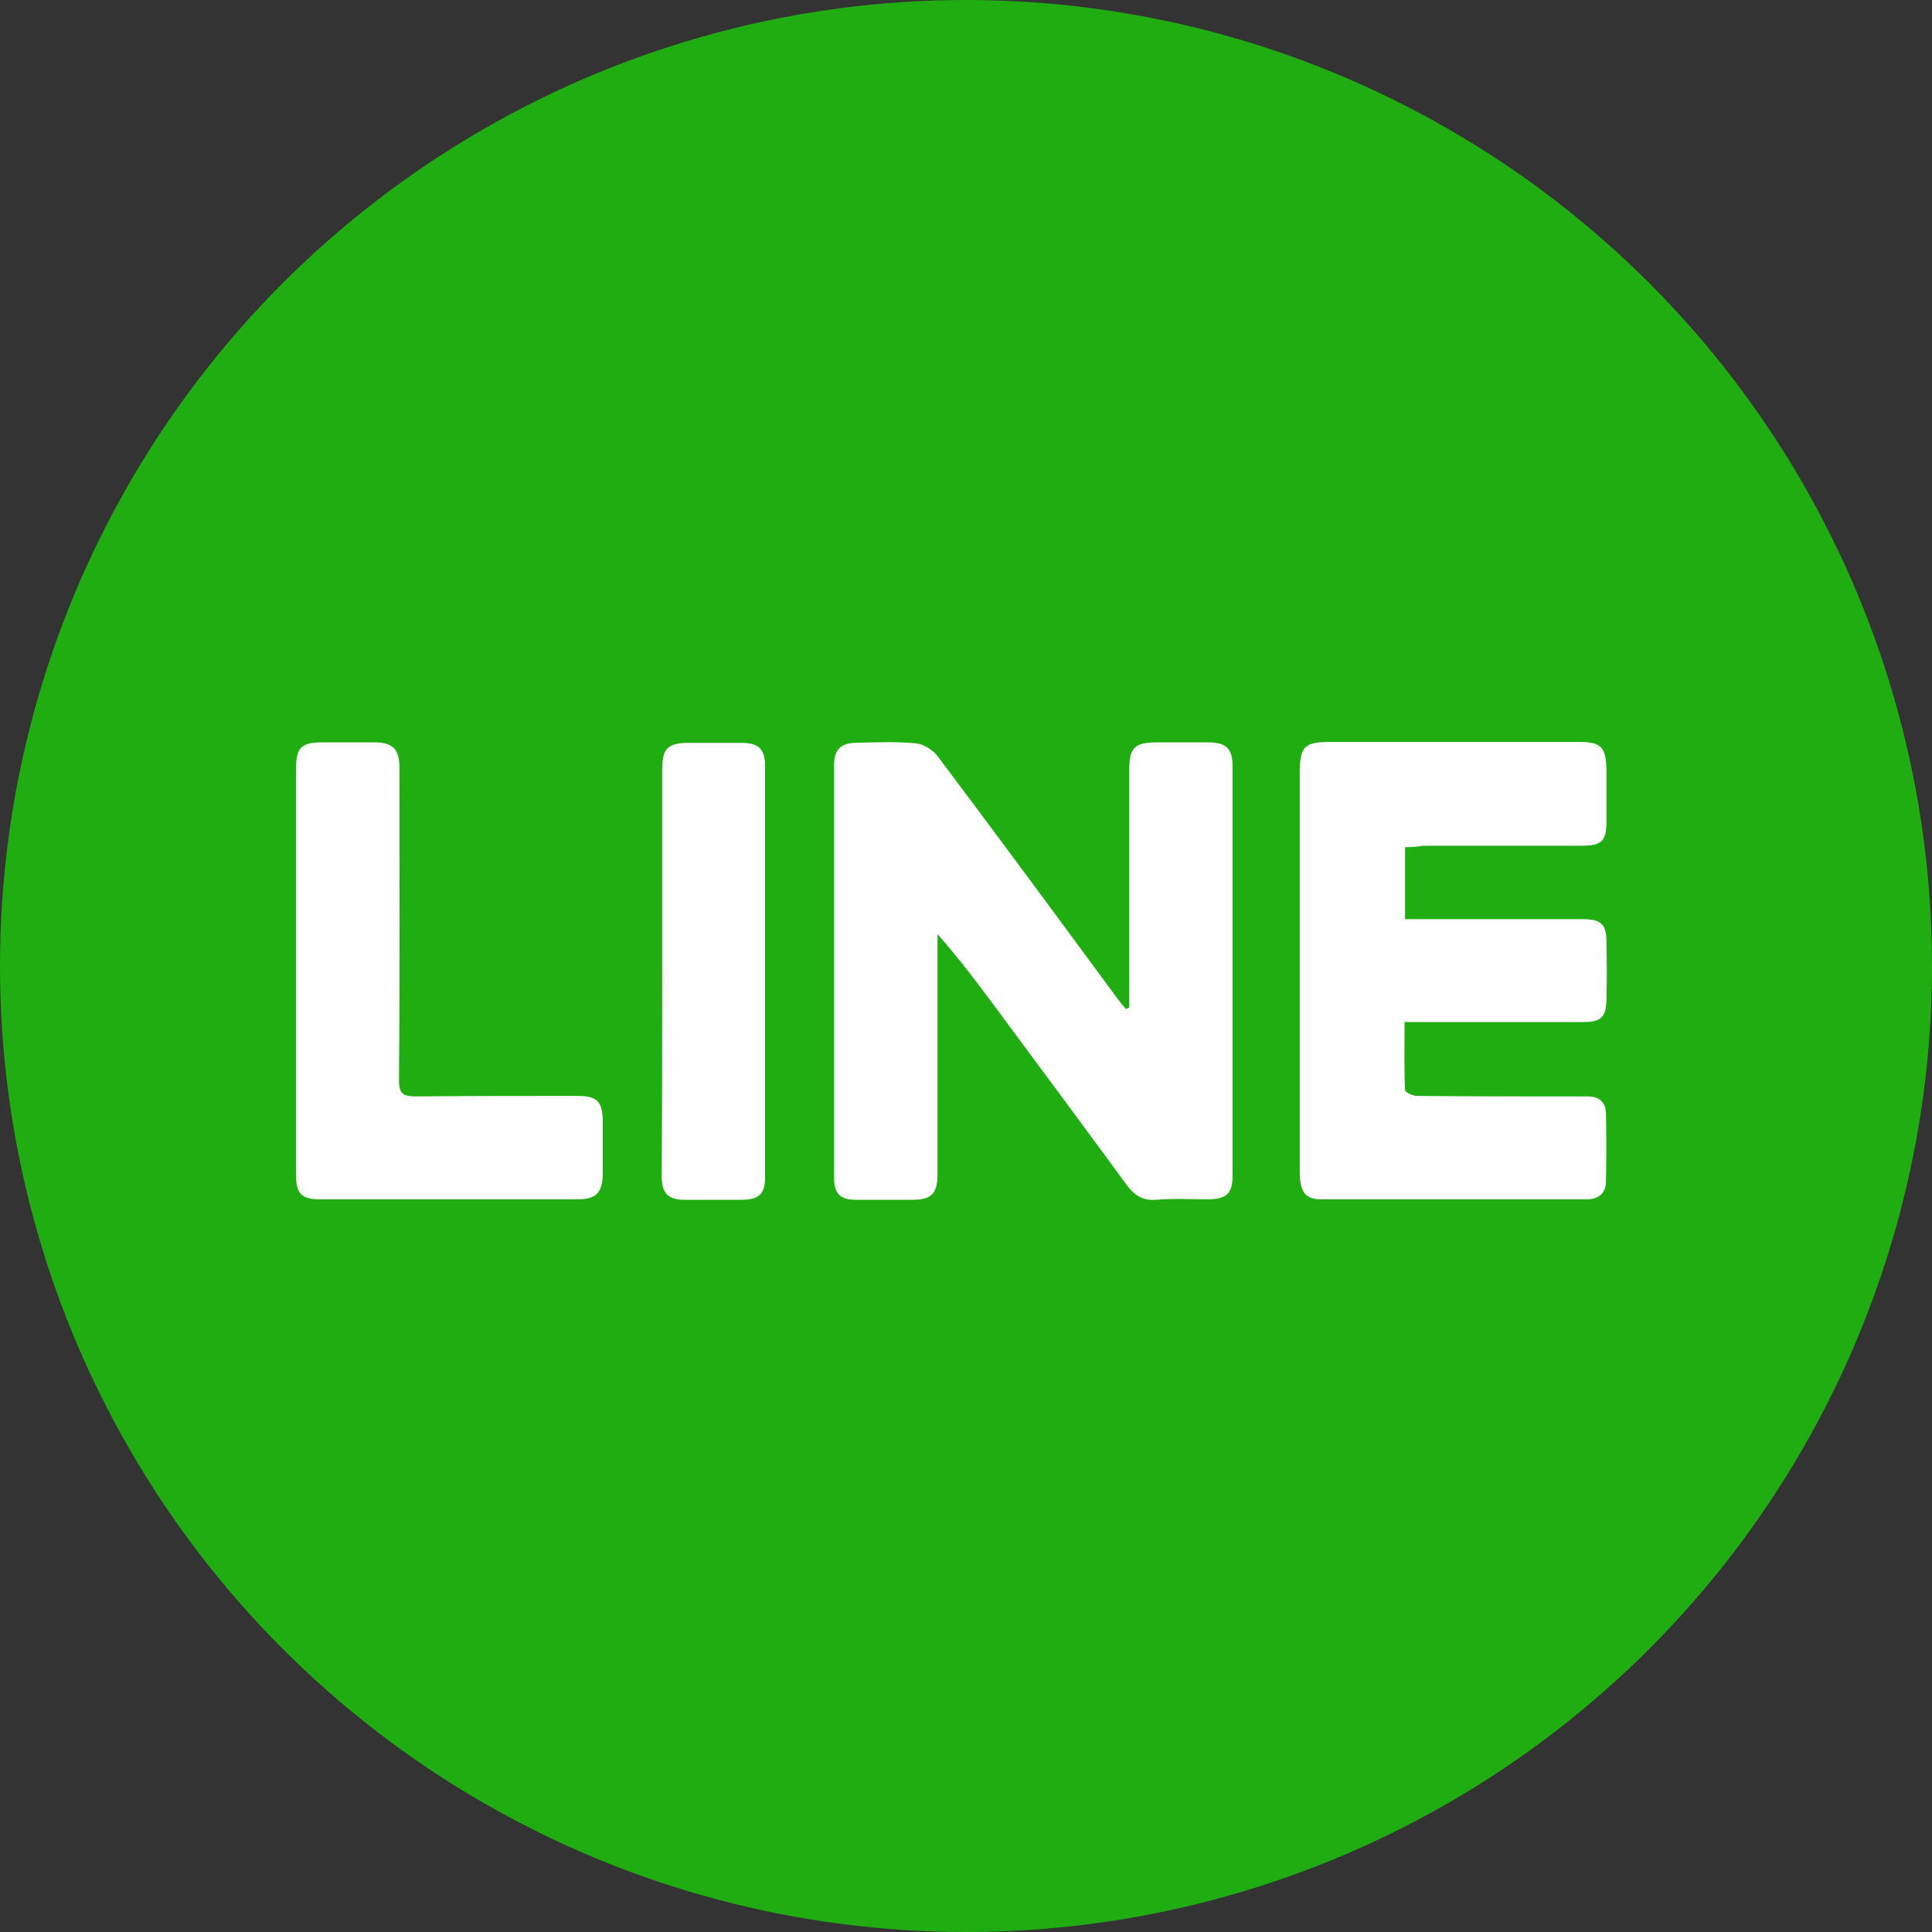 <?xml version="1.0" encoding="utf-8"?>
<!-- Generator: $$$/GeneralStr/196=Adobe Illustrator 27.6.0, SVG Export Plug-In . SVG Version: 6.00 Build 0)  -->
<svg version="1.1" id="圖層_1" xmlns="http://www.w3.org/2000/svg" xmlns:xlink="http://www.w3.org/1999/xlink" x="0px" y="0px"
	 viewBox="0 0 40 40" style="enable-background:new 0 0 40 40;" xml:space="preserve">
<rect x="0" y="0" width="40" height="40" fill="#333333" stroke="none"/>
<style type="text/css">
	.st0{fill:#20AD12;}
	.st1{fill:#FFFFFF;}
</style>
<circle class="st0" cx="20" cy="20" r="20"/>
<g>
	<path class="st1" d="M23.38,20.86c0-0.1,0-0.19,0-0.29c0-1.55,0-3.09,0-4.64c0-0.45,0.11-0.56,0.58-0.56c0.35,0,0.7,0,1.05,0
		c0.38,0,0.51,0.13,0.51,0.5c0,2.82,0,5.65,0,8.47c0,0.37-0.13,0.49-0.51,0.49c-0.36,0-0.72-0.02-1.08,0.01
		c-0.27,0.02-0.44-0.09-0.59-0.29c-0.88-1.2-1.77-2.4-2.66-3.6c-0.4-0.54-0.8-1.08-1.27-1.61c0,0.09,0,0.18,0,0.28
		c0,1.57,0,3.13,0,4.7c0,0.39-0.13,0.52-0.51,0.52c-0.4,0-0.79,0-1.19,0c-0.31,0-0.44-0.13-0.44-0.44c0-2.86,0-5.72,0-8.58
		c0-0.29,0.14-0.43,0.42-0.44c0.42-0.01,0.85-0.03,1.27,0.01c0.15,0.01,0.34,0.13,0.44,0.25c1.25,1.66,2.48,3.33,3.71,5
		c0.06,0.08,0.13,0.17,0.2,0.25C23.33,20.88,23.36,20.87,23.38,20.86z"/>
	<path class="st1" d="M29.09,17.54c0,0.51,0,0.98,0,1.49c0.12,0,0.22,0,0.33,0c1.12,0,2.23,0,3.35,0c0.37,0,0.49,0.1,0.49,0.47
		c0.01,0.4,0.01,0.81,0,1.21c-0.01,0.34-0.11,0.45-0.46,0.45c-1.12,0-2.23,0-3.35,0c-0.11,0-0.21,0-0.37,0
		c0,0.48-0.01,0.95,0.01,1.41c0,0.04,0.16,0.12,0.24,0.12c1.03,0.01,2.05,0.01,3.08,0.01c0.15,0,0.31,0,0.46,0
		c0.24,0,0.38,0.12,0.38,0.36c0.01,0.47,0.01,0.94,0,1.4c0,0.25-0.16,0.37-0.4,0.37c-1.84,0-3.67,0-5.51,0
		c-0.27,0-0.39-0.12-0.42-0.39c-0.01-0.08-0.01-0.16-0.01-0.24c0-2.73,0-5.45,0-8.18c0-0.57,0.09-0.66,0.65-0.66c1.7,0,3.4,0,5.11,0
		c0.48,0,0.58,0.1,0.59,0.58c0,0.35,0,0.7,0,1.05c0,0.43-0.09,0.52-0.53,0.52c-1.09,0-2.18,0-3.27,0
		C29.35,17.53,29.23,17.54,29.09,17.54z"/>
	<path class="st1" d="M6.13,20.09c0-1.39,0-2.79,0-4.18c0-0.43,0.11-0.54,0.54-0.54c0.36,0,0.72,0,1.08,0
		c0.38,0,0.52,0.14,0.52,0.52c0,2.16,0.01,4.32-0.01,6.47c0,0.28,0.08,0.34,0.35,0.34c1.12-0.01,2.23-0.01,3.35-0.01
		c0.4,0,0.51,0.11,0.52,0.51c0,0.37,0,0.74,0,1.11c-0.01,0.39-0.14,0.52-0.52,0.52c-1.78,0-3.56,0-5.35,0
		c-0.36,0-0.48-0.12-0.48-0.48C6.13,22.94,6.13,21.51,6.13,20.09z"/>
	<path class="st1" d="M13.71,20.08c0-1.38,0-2.77,0-4.15c0-0.44,0.12-0.55,0.56-0.55c0.36,0,0.72,0,1.08,0s0.49,0.13,0.49,0.48
		c0,2.84,0,5.68,0,8.52c0,0.34-0.13,0.46-0.48,0.46c-0.4,0-0.79,0-1.19,0c-0.34,0-0.47-0.14-0.47-0.48
		C13.71,22.93,13.71,21.51,13.71,20.08z"/>
</g>
</svg>
